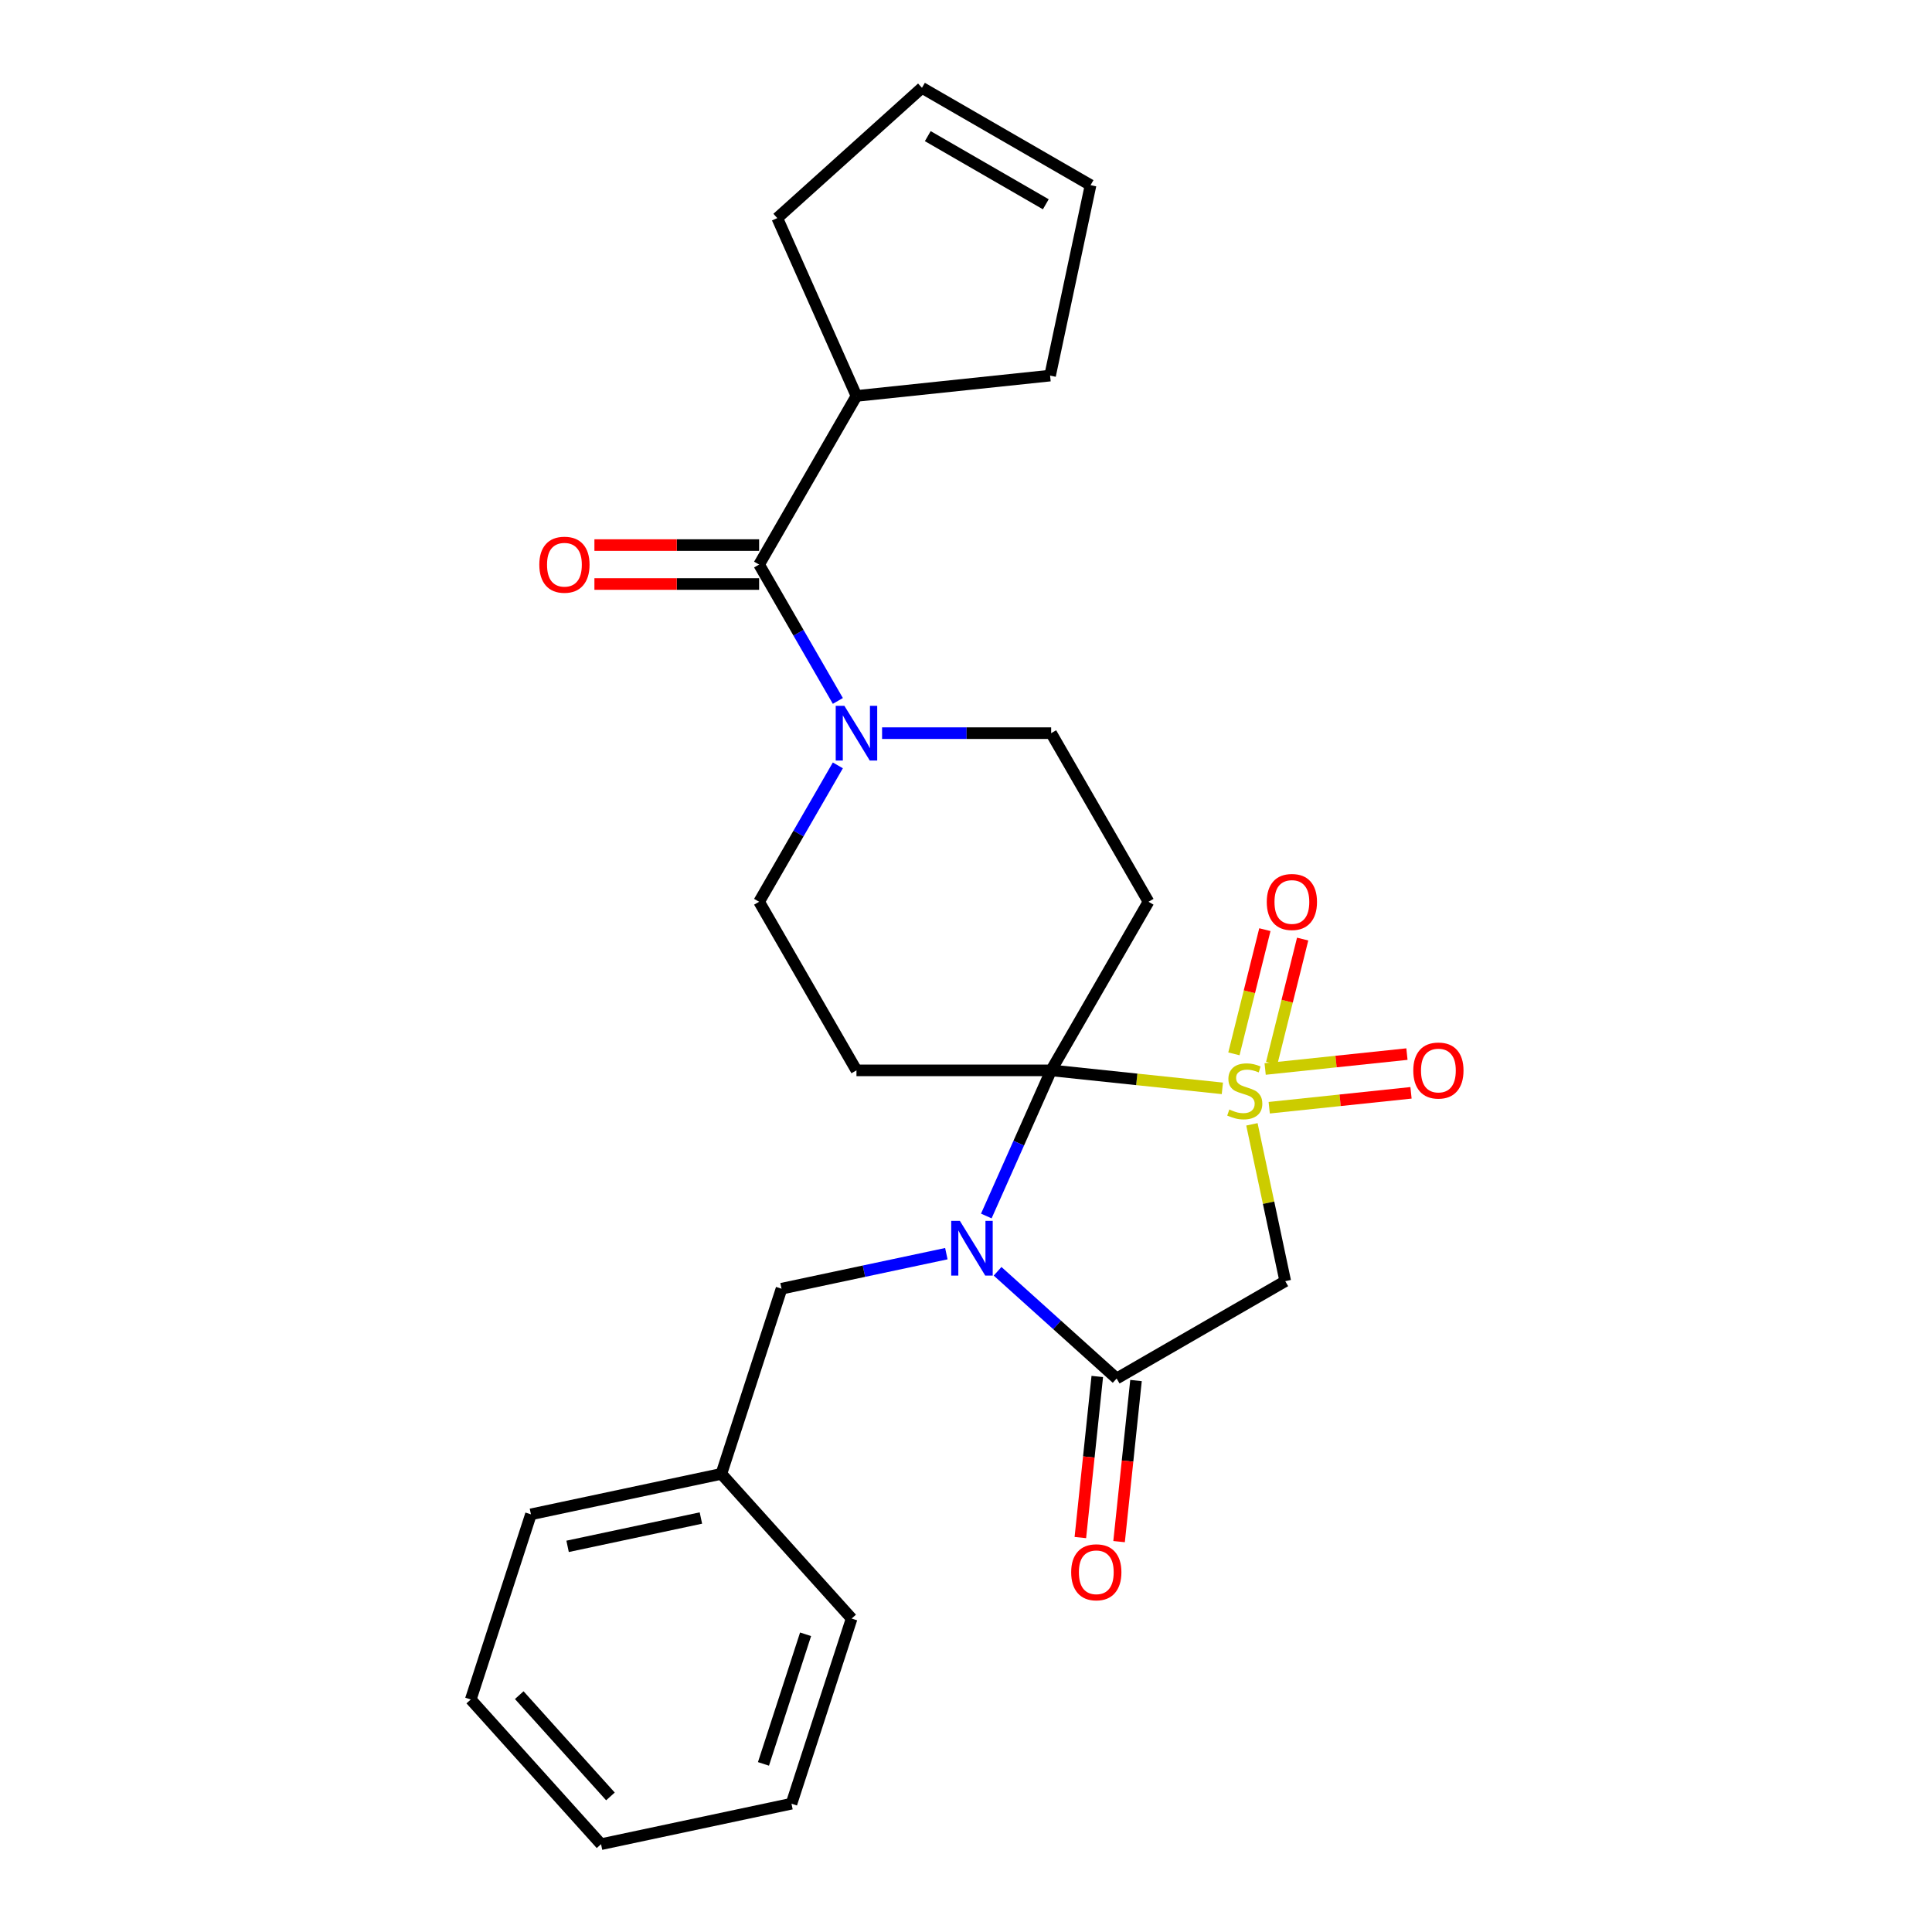 <?xml version='1.0' encoding='iso-8859-1'?>
<svg version='1.1' baseProfile='full'
              xmlns='http://www.w3.org/2000/svg'
                      xmlns:rdkit='http://www.rdkit.org/xml'
                      xmlns:xlink='http://www.w3.org/1999/xlink'
                  xml:space='preserve'
width='1000px' height='1000px' viewBox='0 0 1000 1000'>
<!-- END OF HEADER -->
<rect style='opacity:1.0;fill:#FFFFFF;stroke:none' width='1000' height='1000' x='0' y='0'> </rect>
<path class='bond-0' d='M 632.693,563.335 L 588.384,558.678' style='fill:none;fill-rule:evenodd;stroke:#CCCC00;stroke-width:6px;stroke-linecap:butt;stroke-linejoin:miter;stroke-opacity:1' />
<path class='bond-0' d='M 588.384,558.678 L 544.074,554.021' style='fill:none;fill-rule:evenodd;stroke:#000000;stroke-width:6px;stroke-linecap:butt;stroke-linejoin:miter;stroke-opacity:1' />
<path class='bond-3' d='M 647.991,581.953 L 656.617,622.538' style='fill:none;fill-rule:evenodd;stroke:#CCCC00;stroke-width:6px;stroke-linecap:butt;stroke-linejoin:miter;stroke-opacity:1' />
<path class='bond-3' d='M 656.617,622.538 L 665.244,663.122' style='fill:none;fill-rule:evenodd;stroke:#000000;stroke-width:6px;stroke-linecap:butt;stroke-linejoin:miter;stroke-opacity:1' />
<path class='bond-8' d='M 658.22,550.353 L 666.236,518.21' style='fill:none;fill-rule:evenodd;stroke:#CCCC00;stroke-width:6px;stroke-linecap:butt;stroke-linejoin:miter;stroke-opacity:1' />
<path class='bond-8' d='M 666.236,518.21 L 674.252,486.067' style='fill:none;fill-rule:evenodd;stroke:#FF0000;stroke-width:6px;stroke-linecap:butt;stroke-linejoin:miter;stroke-opacity:1' />
<path class='bond-8' d='M 638.665,545.476 L 646.681,513.333' style='fill:none;fill-rule:evenodd;stroke:#CCCC00;stroke-width:6px;stroke-linecap:butt;stroke-linejoin:miter;stroke-opacity:1' />
<path class='bond-8' d='M 646.681,513.333 L 654.697,481.19' style='fill:none;fill-rule:evenodd;stroke:#FF0000;stroke-width:6px;stroke-linecap:butt;stroke-linejoin:miter;stroke-opacity:1' />
<path class='bond-9' d='M 656.945,573.357 L 693.641,569.5' style='fill:none;fill-rule:evenodd;stroke:#CCCC00;stroke-width:6px;stroke-linecap:butt;stroke-linejoin:miter;stroke-opacity:1' />
<path class='bond-9' d='M 693.641,569.5 L 730.337,565.643' style='fill:none;fill-rule:evenodd;stroke:#FF0000;stroke-width:6px;stroke-linecap:butt;stroke-linejoin:miter;stroke-opacity:1' />
<path class='bond-9' d='M 654.838,553.313 L 691.534,549.456' style='fill:none;fill-rule:evenodd;stroke:#CCCC00;stroke-width:6px;stroke-linecap:butt;stroke-linejoin:miter;stroke-opacity:1' />
<path class='bond-9' d='M 691.534,549.456 L 728.23,545.599' style='fill:none;fill-rule:evenodd;stroke:#FF0000;stroke-width:6px;stroke-linecap:butt;stroke-linejoin:miter;stroke-opacity:1' />
<path class='bond-1' d='M 544.074,554.021 L 527.294,591.71' style='fill:none;fill-rule:evenodd;stroke:#000000;stroke-width:6px;stroke-linecap:butt;stroke-linejoin:miter;stroke-opacity:1' />
<path class='bond-1' d='M 527.294,591.71 L 510.513,629.4' style='fill:none;fill-rule:evenodd;stroke:#0000FF;stroke-width:6px;stroke-linecap:butt;stroke-linejoin:miter;stroke-opacity:1' />
<path class='bond-4' d='M 544.074,554.021 L 594.459,466.751' style='fill:none;fill-rule:evenodd;stroke:#000000;stroke-width:6px;stroke-linecap:butt;stroke-linejoin:miter;stroke-opacity:1' />
<path class='bond-5' d='M 544.074,554.021 L 443.304,554.021' style='fill:none;fill-rule:evenodd;stroke:#000000;stroke-width:6px;stroke-linecap:butt;stroke-linejoin:miter;stroke-opacity:1' />
<path class='bond-10' d='M 489.828,648.897 L 447.173,657.964' style='fill:none;fill-rule:evenodd;stroke:#0000FF;stroke-width:6px;stroke-linecap:butt;stroke-linejoin:miter;stroke-opacity:1' />
<path class='bond-10' d='M 447.173,657.964 L 404.519,667.03' style='fill:none;fill-rule:evenodd;stroke:#000000;stroke-width:6px;stroke-linecap:butt;stroke-linejoin:miter;stroke-opacity:1' />
<path class='bond-26' d='M 516.346,658.018 L 547.16,685.763' style='fill:none;fill-rule:evenodd;stroke:#0000FF;stroke-width:6px;stroke-linecap:butt;stroke-linejoin:miter;stroke-opacity:1' />
<path class='bond-26' d='M 547.16,685.763 L 577.974,713.508' style='fill:none;fill-rule:evenodd;stroke:#000000;stroke-width:6px;stroke-linecap:butt;stroke-linejoin:miter;stroke-opacity:1' />
<path class='bond-2' d='M 577.974,713.508 L 665.244,663.122' style='fill:none;fill-rule:evenodd;stroke:#000000;stroke-width:6px;stroke-linecap:butt;stroke-linejoin:miter;stroke-opacity:1' />
<path class='bond-13' d='M 567.952,712.454 L 563.571,754.144' style='fill:none;fill-rule:evenodd;stroke:#000000;stroke-width:6px;stroke-linecap:butt;stroke-linejoin:miter;stroke-opacity:1' />
<path class='bond-13' d='M 563.571,754.144 L 559.189,795.833' style='fill:none;fill-rule:evenodd;stroke:#FF0000;stroke-width:6px;stroke-linecap:butt;stroke-linejoin:miter;stroke-opacity:1' />
<path class='bond-13' d='M 587.996,714.561 L 583.614,756.25' style='fill:none;fill-rule:evenodd;stroke:#000000;stroke-width:6px;stroke-linecap:butt;stroke-linejoin:miter;stroke-opacity:1' />
<path class='bond-13' d='M 583.614,756.25 L 579.232,797.94' style='fill:none;fill-rule:evenodd;stroke:#FF0000;stroke-width:6px;stroke-linecap:butt;stroke-linejoin:miter;stroke-opacity:1' />
<path class='bond-11' d='M 594.459,466.751 L 544.074,379.481' style='fill:none;fill-rule:evenodd;stroke:#000000;stroke-width:6px;stroke-linecap:butt;stroke-linejoin:miter;stroke-opacity:1' />
<path class='bond-12' d='M 443.304,554.021 L 392.918,466.751' style='fill:none;fill-rule:evenodd;stroke:#000000;stroke-width:6px;stroke-linecap:butt;stroke-linejoin:miter;stroke-opacity:1' />
<path class='bond-6' d='M 433.674,396.16 L 413.296,431.456' style='fill:none;fill-rule:evenodd;stroke:#0000FF;stroke-width:6px;stroke-linecap:butt;stroke-linejoin:miter;stroke-opacity:1' />
<path class='bond-6' d='M 413.296,431.456 L 392.918,466.751' style='fill:none;fill-rule:evenodd;stroke:#000000;stroke-width:6px;stroke-linecap:butt;stroke-linejoin:miter;stroke-opacity:1' />
<path class='bond-7' d='M 433.674,362.802 L 413.296,327.507' style='fill:none;fill-rule:evenodd;stroke:#0000FF;stroke-width:6px;stroke-linecap:butt;stroke-linejoin:miter;stroke-opacity:1' />
<path class='bond-7' d='M 413.296,327.507 L 392.918,292.211' style='fill:none;fill-rule:evenodd;stroke:#000000;stroke-width:6px;stroke-linecap:butt;stroke-linejoin:miter;stroke-opacity:1' />
<path class='bond-27' d='M 456.563,379.481 L 500.319,379.481' style='fill:none;fill-rule:evenodd;stroke:#0000FF;stroke-width:6px;stroke-linecap:butt;stroke-linejoin:miter;stroke-opacity:1' />
<path class='bond-27' d='M 500.319,379.481 L 544.074,379.481' style='fill:none;fill-rule:evenodd;stroke:#000000;stroke-width:6px;stroke-linecap:butt;stroke-linejoin:miter;stroke-opacity:1' />
<path class='bond-14' d='M 392.918,282.134 L 350.293,282.134' style='fill:none;fill-rule:evenodd;stroke:#000000;stroke-width:6px;stroke-linecap:butt;stroke-linejoin:miter;stroke-opacity:1' />
<path class='bond-14' d='M 350.293,282.134 L 307.667,282.134' style='fill:none;fill-rule:evenodd;stroke:#FF0000;stroke-width:6px;stroke-linecap:butt;stroke-linejoin:miter;stroke-opacity:1' />
<path class='bond-14' d='M 392.918,302.288 L 350.293,302.288' style='fill:none;fill-rule:evenodd;stroke:#000000;stroke-width:6px;stroke-linecap:butt;stroke-linejoin:miter;stroke-opacity:1' />
<path class='bond-14' d='M 350.293,302.288 L 307.667,302.288' style='fill:none;fill-rule:evenodd;stroke:#FF0000;stroke-width:6px;stroke-linecap:butt;stroke-linejoin:miter;stroke-opacity:1' />
<path class='bond-15' d='M 392.918,292.211 L 443.304,204.942' style='fill:none;fill-rule:evenodd;stroke:#000000;stroke-width:6px;stroke-linecap:butt;stroke-linejoin:miter;stroke-opacity:1' />
<path class='bond-18' d='M 404.519,667.03 L 373.379,762.869' style='fill:none;fill-rule:evenodd;stroke:#000000;stroke-width:6px;stroke-linecap:butt;stroke-linejoin:miter;stroke-opacity:1' />
<path class='bond-19' d='M 443.304,204.942 L 543.522,194.408' style='fill:none;fill-rule:evenodd;stroke:#000000;stroke-width:6px;stroke-linecap:butt;stroke-linejoin:miter;stroke-opacity:1' />
<path class='bond-20' d='M 443.304,204.942 L 402.317,112.883' style='fill:none;fill-rule:evenodd;stroke:#000000;stroke-width:6px;stroke-linecap:butt;stroke-linejoin:miter;stroke-opacity:1' />
<path class='bond-16' d='M 477.204,45.455 L 402.317,112.883' style='fill:none;fill-rule:evenodd;stroke:#000000;stroke-width:6px;stroke-linecap:butt;stroke-linejoin:miter;stroke-opacity:1' />
<path class='bond-29' d='M 477.204,45.455 L 564.473,95.84' style='fill:none;fill-rule:evenodd;stroke:#000000;stroke-width:6px;stroke-linecap:butt;stroke-linejoin:miter;stroke-opacity:1' />
<path class='bond-29' d='M 480.217,70.466 L 541.306,105.736' style='fill:none;fill-rule:evenodd;stroke:#000000;stroke-width:6px;stroke-linecap:butt;stroke-linejoin:miter;stroke-opacity:1' />
<path class='bond-17' d='M 564.473,95.84 L 543.522,194.408' style='fill:none;fill-rule:evenodd;stroke:#000000;stroke-width:6px;stroke-linecap:butt;stroke-linejoin:miter;stroke-opacity:1' />
<path class='bond-21' d='M 373.379,762.869 L 274.811,783.82' style='fill:none;fill-rule:evenodd;stroke:#000000;stroke-width:6px;stroke-linecap:butt;stroke-linejoin:miter;stroke-opacity:1' />
<path class='bond-21' d='M 362.784,785.725 L 293.786,800.391' style='fill:none;fill-rule:evenodd;stroke:#000000;stroke-width:6px;stroke-linecap:butt;stroke-linejoin:miter;stroke-opacity:1' />
<path class='bond-22' d='M 373.379,762.869 L 440.808,837.756' style='fill:none;fill-rule:evenodd;stroke:#000000;stroke-width:6px;stroke-linecap:butt;stroke-linejoin:miter;stroke-opacity:1' />
<path class='bond-24' d='M 274.811,783.82 L 243.671,879.658' style='fill:none;fill-rule:evenodd;stroke:#000000;stroke-width:6px;stroke-linecap:butt;stroke-linejoin:miter;stroke-opacity:1' />
<path class='bond-23' d='M 440.808,837.756 L 409.668,933.594' style='fill:none;fill-rule:evenodd;stroke:#000000;stroke-width:6px;stroke-linecap:butt;stroke-linejoin:miter;stroke-opacity:1' />
<path class='bond-23' d='M 416.969,845.904 L 395.171,912.99' style='fill:none;fill-rule:evenodd;stroke:#000000;stroke-width:6px;stroke-linecap:butt;stroke-linejoin:miter;stroke-opacity:1' />
<path class='bond-25' d='M 409.668,933.594 L 311.099,954.545' style='fill:none;fill-rule:evenodd;stroke:#000000;stroke-width:6px;stroke-linecap:butt;stroke-linejoin:miter;stroke-opacity:1' />
<path class='bond-28' d='M 243.671,879.658 L 311.099,954.545' style='fill:none;fill-rule:evenodd;stroke:#000000;stroke-width:6px;stroke-linecap:butt;stroke-linejoin:miter;stroke-opacity:1' />
<path class='bond-28' d='M 268.763,877.406 L 315.963,929.827' style='fill:none;fill-rule:evenodd;stroke:#000000;stroke-width:6px;stroke-linecap:butt;stroke-linejoin:miter;stroke-opacity:1' />
<path  class='atom-0' d='M 636.293 574.274
Q 636.613 574.394, 637.933 574.954
Q 639.253 575.514, 640.693 575.874
Q 642.173 576.194, 643.613 576.194
Q 646.293 576.194, 647.853 574.914
Q 649.413 573.594, 649.413 571.314
Q 649.413 569.754, 648.613 568.794
Q 647.853 567.834, 646.653 567.314
Q 645.453 566.794, 643.453 566.194
Q 640.933 565.434, 639.413 564.714
Q 637.933 563.994, 636.853 562.474
Q 635.813 560.954, 635.813 558.394
Q 635.813 554.834, 638.213 552.634
Q 640.653 550.434, 645.453 550.434
Q 648.733 550.434, 652.453 551.994
L 651.533 555.074
Q 648.133 553.674, 645.573 553.674
Q 642.813 553.674, 641.293 554.834
Q 639.773 555.954, 639.813 557.914
Q 639.813 559.434, 640.573 560.354
Q 641.373 561.274, 642.493 561.794
Q 643.653 562.314, 645.573 562.914
Q 648.133 563.714, 649.653 564.514
Q 651.173 565.314, 652.253 566.954
Q 653.373 568.554, 653.373 571.314
Q 653.373 575.234, 650.733 577.354
Q 648.133 579.434, 643.773 579.434
Q 641.253 579.434, 639.333 578.874
Q 637.453 578.354, 635.213 577.434
L 636.293 574.274
' fill='#CCCC00'/>
<path  class='atom-2' d='M 496.827 631.919
L 506.107 646.919
Q 507.027 648.399, 508.507 651.079
Q 509.987 653.759, 510.067 653.919
L 510.067 631.919
L 513.827 631.919
L 513.827 660.239
L 509.947 660.239
L 499.987 643.839
Q 498.827 641.919, 497.587 639.719
Q 496.387 637.519, 496.027 636.839
L 496.027 660.239
L 492.347 660.239
L 492.347 631.919
L 496.827 631.919
' fill='#0000FF'/>
<path  class='atom-7' d='M 437.044 365.321
L 446.324 380.321
Q 447.244 381.801, 448.724 384.481
Q 450.204 387.161, 450.284 387.321
L 450.284 365.321
L 454.044 365.321
L 454.044 393.641
L 450.164 393.641
L 440.204 377.241
Q 439.044 375.321, 437.804 373.121
Q 436.604 370.921, 436.244 370.241
L 436.244 393.641
L 432.564 393.641
L 432.564 365.321
L 437.044 365.321
' fill='#0000FF'/>
<path  class='atom-9' d='M 655.676 466.858
Q 655.676 460.058, 659.036 456.258
Q 662.396 452.458, 668.676 452.458
Q 674.956 452.458, 678.316 456.258
Q 681.676 460.058, 681.676 466.858
Q 681.676 473.738, 678.276 477.658
Q 674.876 481.538, 668.676 481.538
Q 662.436 481.538, 659.036 477.658
Q 655.676 473.778, 655.676 466.858
M 668.676 478.338
Q 672.996 478.338, 675.316 475.458
Q 677.676 472.538, 677.676 466.858
Q 677.676 461.298, 675.316 458.498
Q 672.996 455.658, 668.676 455.658
Q 664.356 455.658, 661.996 458.458
Q 659.676 461.258, 659.676 466.858
Q 659.676 472.578, 661.996 475.458
Q 664.356 478.338, 668.676 478.338
' fill='#FF0000'/>
<path  class='atom-10' d='M 731.511 554.101
Q 731.511 547.301, 734.871 543.501
Q 738.231 539.701, 744.511 539.701
Q 750.791 539.701, 754.151 543.501
Q 757.511 547.301, 757.511 554.101
Q 757.511 560.981, 754.111 564.901
Q 750.711 568.781, 744.511 568.781
Q 738.271 568.781, 734.871 564.901
Q 731.511 561.021, 731.511 554.101
M 744.511 565.581
Q 748.831 565.581, 751.151 562.701
Q 753.511 559.781, 753.511 554.101
Q 753.511 548.541, 751.151 545.741
Q 748.831 542.901, 744.511 542.901
Q 740.191 542.901, 737.831 545.701
Q 735.511 548.501, 735.511 554.101
Q 735.511 559.821, 737.831 562.701
Q 740.191 565.581, 744.511 565.581
' fill='#FF0000'/>
<path  class='atom-14' d='M 554.441 813.806
Q 554.441 807.006, 557.801 803.206
Q 561.161 799.406, 567.441 799.406
Q 573.721 799.406, 577.081 803.206
Q 580.441 807.006, 580.441 813.806
Q 580.441 820.686, 577.041 824.606
Q 573.641 828.486, 567.441 828.486
Q 561.201 828.486, 557.801 824.606
Q 554.441 820.726, 554.441 813.806
M 567.441 825.286
Q 571.761 825.286, 574.081 822.406
Q 576.441 819.486, 576.441 813.806
Q 576.441 808.246, 574.081 805.446
Q 571.761 802.606, 567.441 802.606
Q 563.121 802.606, 560.761 805.406
Q 558.441 808.206, 558.441 813.806
Q 558.441 819.526, 560.761 822.406
Q 563.121 825.286, 567.441 825.286
' fill='#FF0000'/>
<path  class='atom-15' d='M 279.148 292.291
Q 279.148 285.491, 282.508 281.691
Q 285.868 277.891, 292.148 277.891
Q 298.428 277.891, 301.788 281.691
Q 305.148 285.491, 305.148 292.291
Q 305.148 299.171, 301.748 303.091
Q 298.348 306.971, 292.148 306.971
Q 285.908 306.971, 282.508 303.091
Q 279.148 299.211, 279.148 292.291
M 292.148 303.771
Q 296.468 303.771, 298.788 300.891
Q 301.148 297.971, 301.148 292.291
Q 301.148 286.731, 298.788 283.931
Q 296.468 281.091, 292.148 281.091
Q 287.828 281.091, 285.468 283.891
Q 283.148 286.691, 283.148 292.291
Q 283.148 298.011, 285.468 300.891
Q 287.828 303.771, 292.148 303.771
' fill='#FF0000'/>
</svg>
